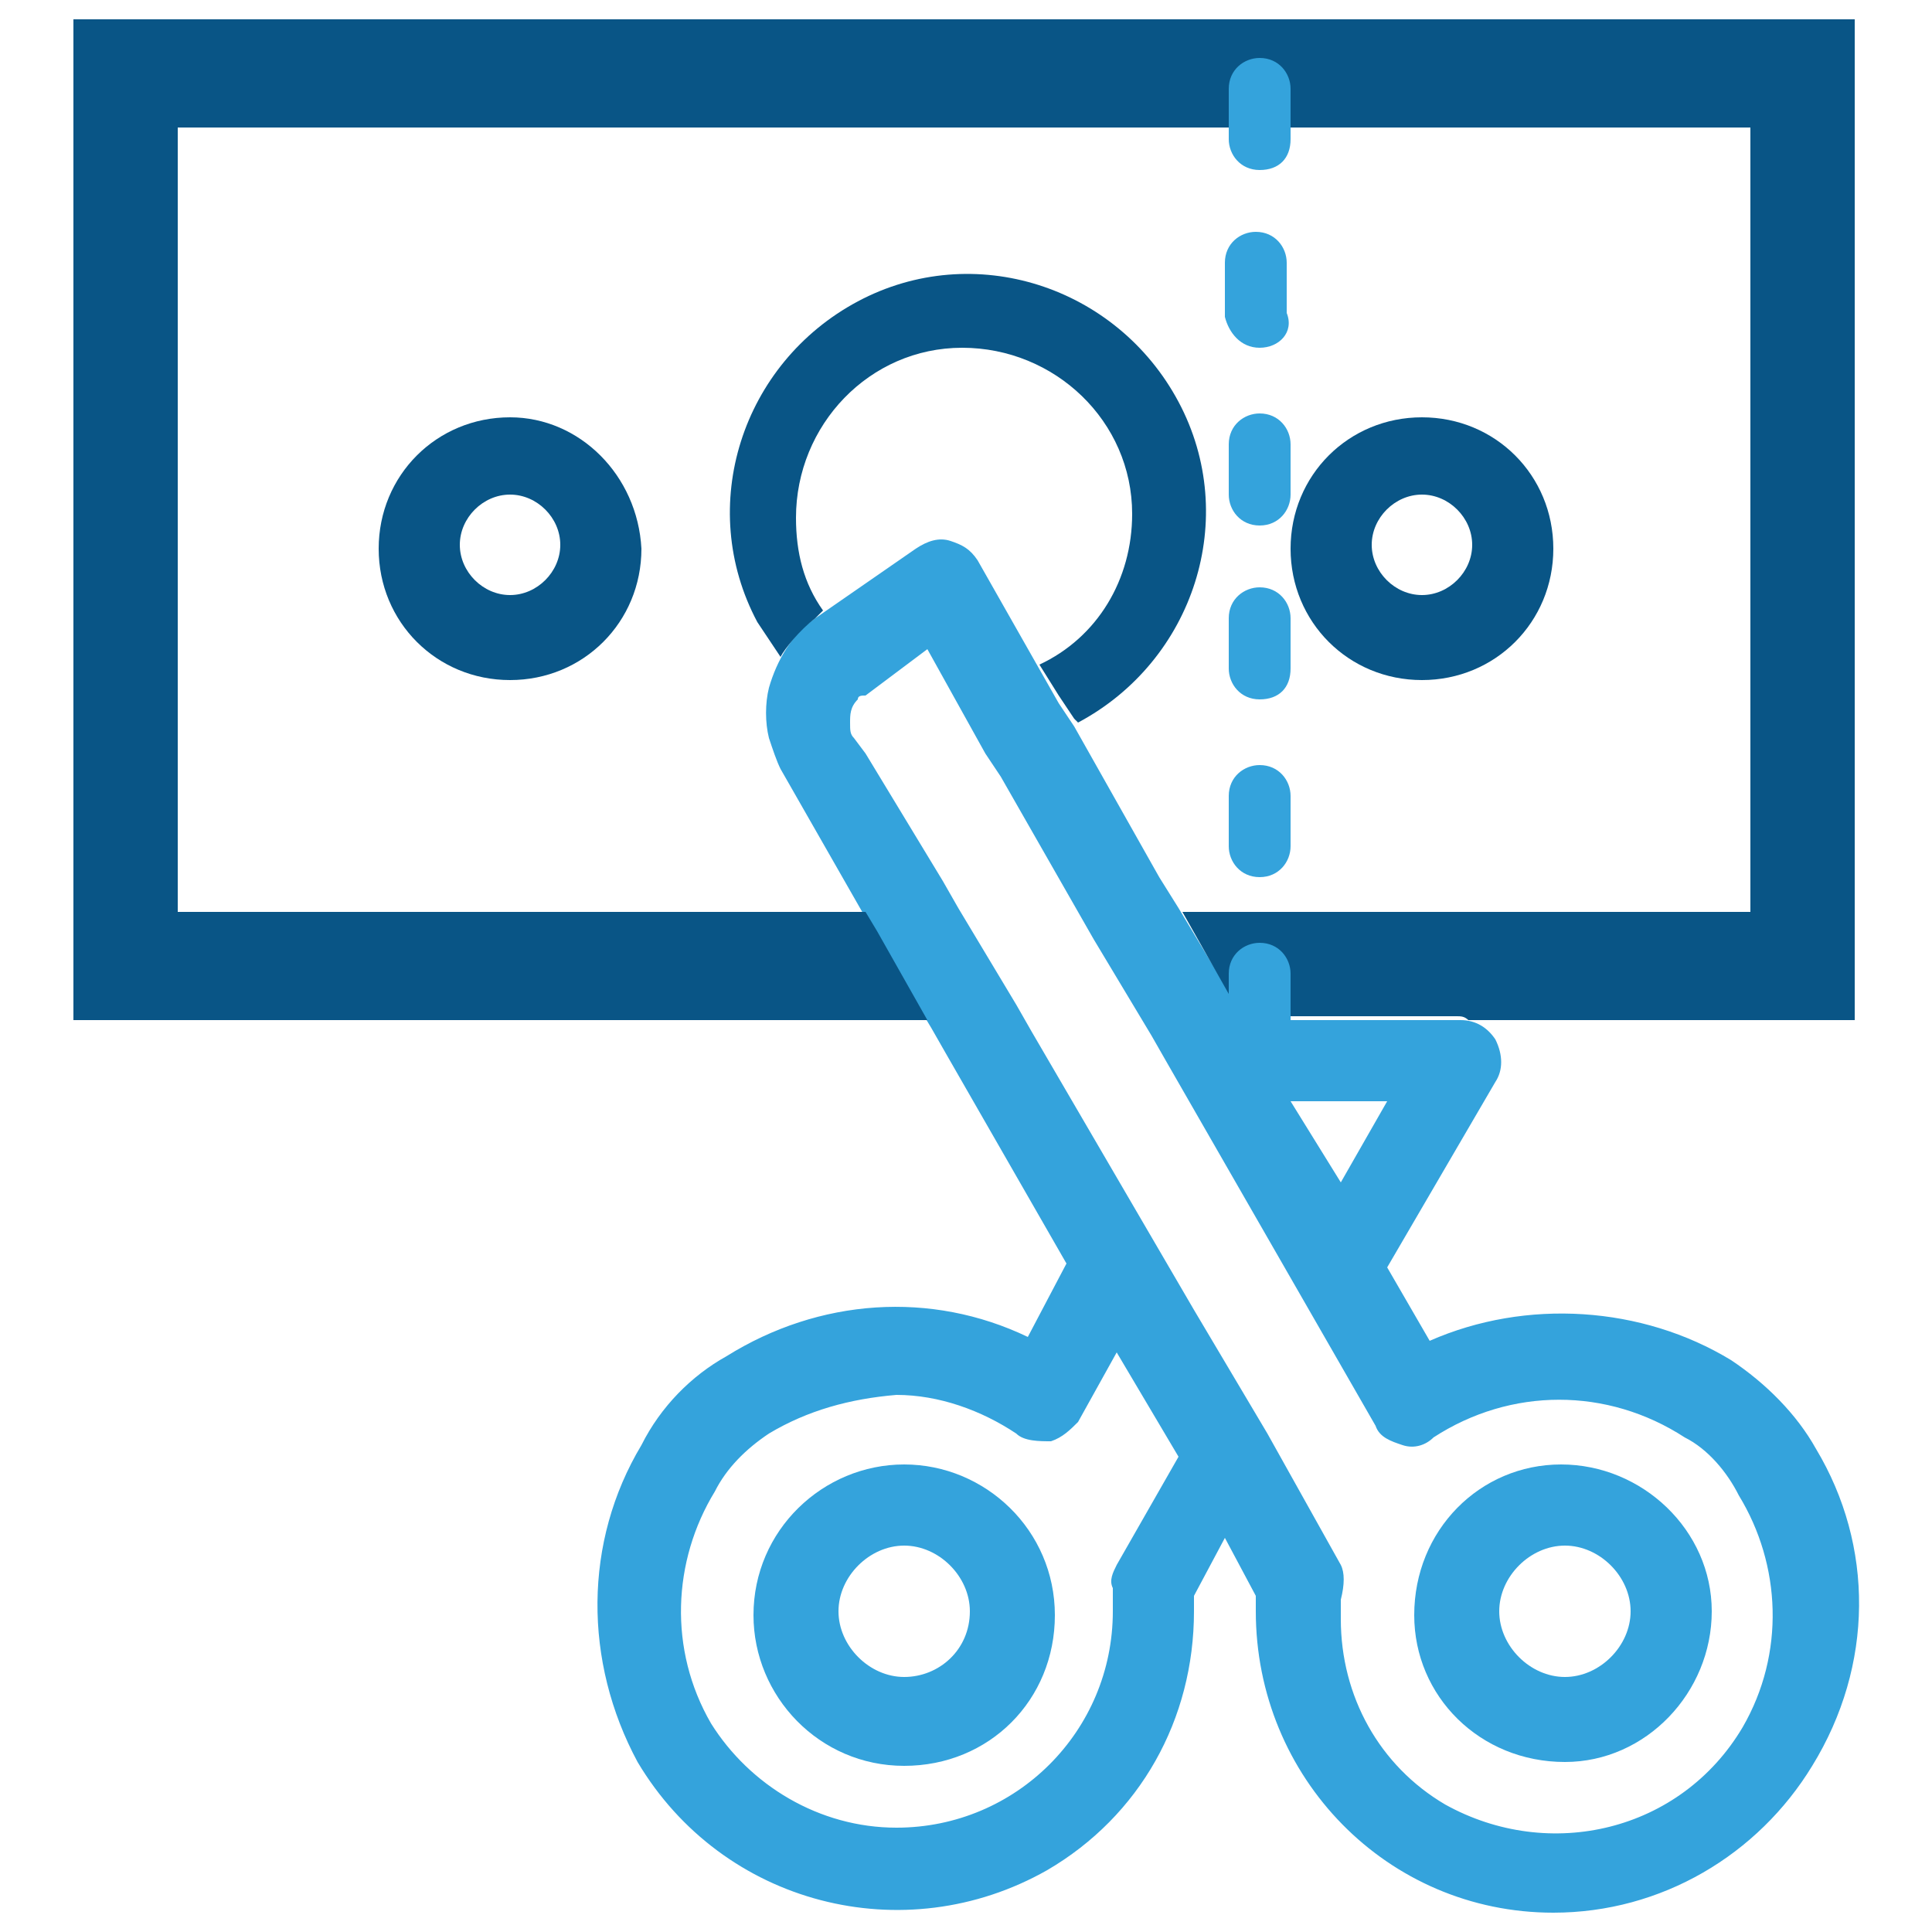 <svg enable-background="new 0 0 50 50" height="50" viewBox="0 0 50 50" width="50" xmlns="http://www.w3.org/2000/svg"><path d="m36.8 10.8c-1.9 0-3.4 1.5-3.4 3.4s1.5 3.4 3.4 3.4 3.4-1.5 3.4-3.4c0-1.9-1.5-3.4-3.4-3.4zm1.3 3.3c0 .7-.6 1.3-1.3 1.3s-1.3-.6-1.3-1.3.6-1.3 1.3-1.3c.7 0 1.3.6 1.3 1.3z" fill="#095586"/><path d="m13.2 10.8c-1.9 0-3.4 1.5-3.4 3.4s1.5 3.4 3.4 3.4 3.4-1.5 3.4-3.4c-.1-1.9-1.6-3.4-3.4-3.4zm1.3 3.3c0 .7-.6 1.3-1.3 1.3s-1.3-.6-1.3-1.3.6-1.3 1.3-1.3c.7 0 1.3.6 1.3 1.3z" fill="#095586"/><g fill="#34a3dc"><path d="m47 37.5c-.5-.9-1.3-1.7-2.2-2.3-2.3-1.4-5.3-1.6-7.8-.5l-1.1-1.9 2.8-4.8c.2-.3.2-.7 0-1.1-.2-.3-.5-.5-.9-.5h-5.6l-.2-.4-1.5-2.5-.5-.8-2.2-3.9-.4-.6-2.1-3.7c-.2-.3-.4-.4-.7-.5s-.6 0-.9.2l-2.6 1.8c-.6.4-1 1.1-1.2 1.8-.1.4-.1.9 0 1.3.1.3.2.6.3.8l2 3.5.4.7 1.5 2.5.4.7 3.1 5.4-1 1.9c-2.5-1.2-5.4-1-7.8.5-.9.5-1.7 1.3-2.2 2.3-1.5 2.5-1.5 5.6-.1 8.2 2.2 3.7 6.9 4.9 10.6 2.8 2.4-1.4 3.8-3.9 3.8-6.7 0-.1 0-.3 0-.4l.8-1.5.8 1.5v.4c0 4.3 3.4 7.8 7.7 7.8 2.8 0 5.3-1.5 6.7-3.8 1.6-2.6 1.6-5.7.1-8.2zm-18.2 4.2c0 3.1-2.5 5.6-5.6 5.6-2 0-3.8-1.1-4.8-2.7-1.1-1.9-1-4.2.1-6 .3-.6.8-1.1 1.4-1.5 1-.6 2.1-.9 3.3-1 1.1 0 2.2.4 3.1 1 .2.2.6.2.9.2.3-.1.5-.3.7-.5l1-1.8 1.6 2.7-1.6 2.8c-.1.2-.2.4-.1.6zm4.6-13.2h2.5l-1.2 2.1zm1.3 12-1.9-3.4-1.9-3.2-4.2-7.2-.4-.7-1.5-2.5-.4-.7-2-3.3-.3-.4c-.1-.1-.1-.2-.1-.4s0-.4.2-.6c0-.1.1-.1.2-.1l1.6-1.2 1.5 2.7.4.6 2 3.5.4.7 1.5 2.5.4.7 5.4 9.4c.1.3.4.4.7.5s.6 0 .8-.2c2-1.3 4.5-1.3 6.5 0 .6.3 1.1.9 1.4 1.5 1.1 1.8 1.2 4.1.1 6-1.6 2.7-5 3.5-7.7 2-1.7-1-2.7-2.8-2.7-4.8 0-.2 0-.4 0-.5.1-.4.1-.7 0-.9z"/><path d="m23.4 37.9c-2.1 0-3.9 1.7-3.9 3.9 0 2.1 1.7 3.9 3.9 3.9s3.9-1.7 3.9-3.9-1.8-3.9-3.9-3.9zm0 5.5c-.9 0-1.7-.8-1.7-1.7s.8-1.7 1.7-1.7 1.7.8 1.7 1.7c0 1-.8 1.7-1.7 1.7z"/><path d="m40.5 45.6c2.1 0 3.8-1.8 3.8-3.9s-1.8-3.8-3.9-3.8-3.8 1.7-3.8 3.9c0 2.1 1.7 3.8 3.9 3.8zm0-5.6c.9 0 1.7.8 1.7 1.7s-.8 1.7-1.7 1.7-1.7-.8-1.7-1.7c0-.9.8-1.7 1.7-1.7z"/></g><path d="m21.1 16 .2-.2c-.5-.7-.7-1.5-.7-2.4 0-2.4 1.9-4.4 4.3-4.4s4.4 1.9 4.4 4.3c0 1.7-.9 3.2-2.4 3.9l.5.8.4.6.1.1c3-1.6 4.2-5.3 2.6-8.3s-5.3-4.2-8.3-2.6-4.2 5.3-2.6 8.3c.2.3.4.6.6.9.1-.2.5-.7.9-1z" fill="#095586"/><path d="m1.9.5v25.9h22.1l-1.3-2.3-.3-.5h-17.8v-20.3h40.7v20.3h-14.7l1.3 2.3.2.4h5.6c.1 0 .2 0 .3.1h10v-25.9z" fill="#095586"/><path d="m32.6 27.2c-.5 0-.8-.4-.8-.8v-1.2c0-.5.4-.8.8-.8.5 0 .8.4.8.8v1.3c0 .3-.3.7-.8.7zm0-4.5c-.5 0-.8-.4-.8-.8v-1.3c0-.5.4-.8.8-.8.5 0 .8.4.8.8v1.3c0 .4-.3.8-.8.8zm0-4.6c-.5 0-.8-.4-.8-.8v-1.3c0-.5.4-.8.8-.8.5 0 .8.4.8.8v1.3c0 .5-.3.8-.8.8zm0-4.5c-.5 0-.8-.4-.8-.8v-1.3c0-.5.4-.8.8-.8.5 0 .8.4.8.8v1.3c0 .4-.3.8-.8.8zm0-4.6c-.5 0-.8-.4-.9-.8 0 0 0 0 0-.1v-1.3c0-.5.4-.8.8-.8.5 0 .8.4.8.8v1.3c.2.5-.2.9-.7.9zm0-4.6c-.5 0-.8-.4-.8-.8v-1.3c0-.5.4-.8.8-.8.5 0 .8.4.8.8v1.3c0 .5-.3.8-.8.8z" fill="#34a3dc"/></svg>